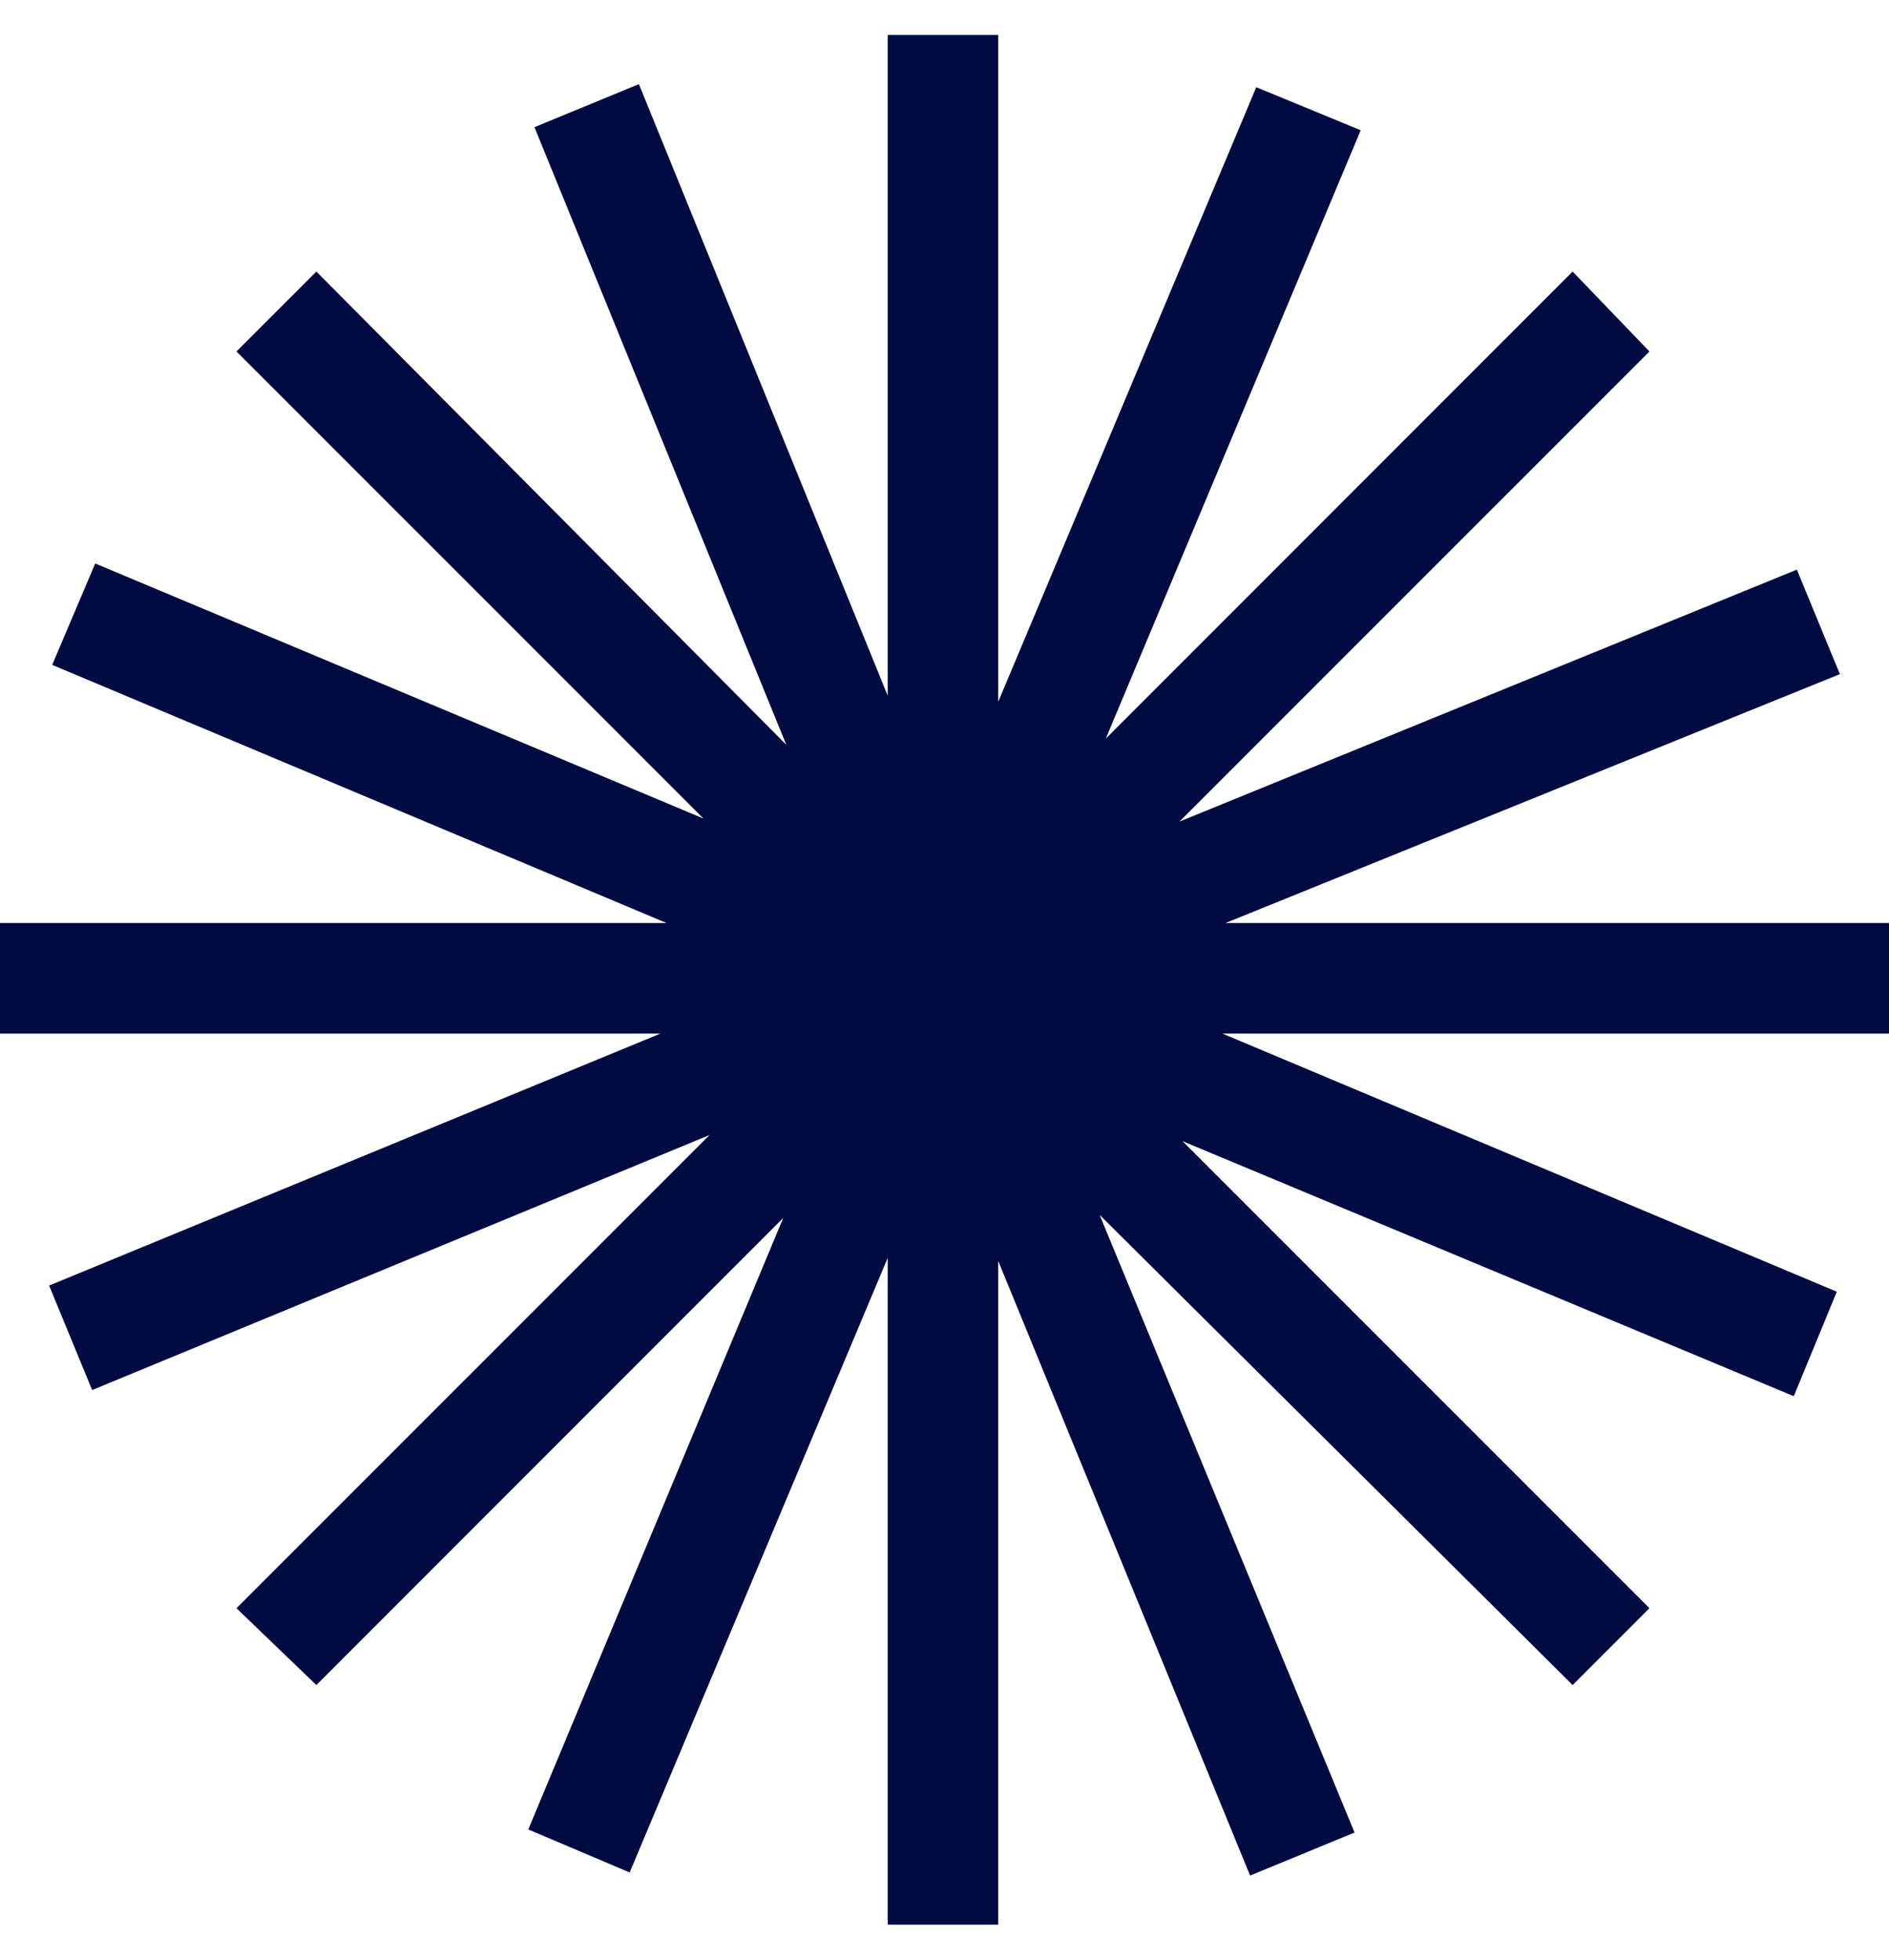 <svg width="27" height="28" viewBox="0 0 27 28" fill="none" xmlns="http://www.w3.org/2000/svg">
<path d="M27 13.188H17.517L26.298 9.632L25.683 8.139L16.858 11.739L23.576 5.022L22.478 3.88L15.805 10.554L19.449 1.861L17.956 1.246L14.268 10.027V0.5H12.688V9.939L9.132 1.202L7.639 1.817L11.239 10.642L4.522 3.88L3.38 5.022L10.054 11.695L1.361 8.051L0.746 9.5L9.527 13.188H0V14.768H9.439L0.702 18.368L1.317 19.861L10.142 16.217L3.38 22.978L4.522 24.076L11.195 17.402L7.551 26.139L9 26.754L12.688 17.973V27.5H14.268V18.017L17.868 26.798L19.361 26.183L15.717 17.358L22.478 24.076L23.576 22.978L16.902 16.305L25.639 19.949L26.254 18.456L17.473 14.768H27V13.188Z" fill="#000B42"/>
</svg>
